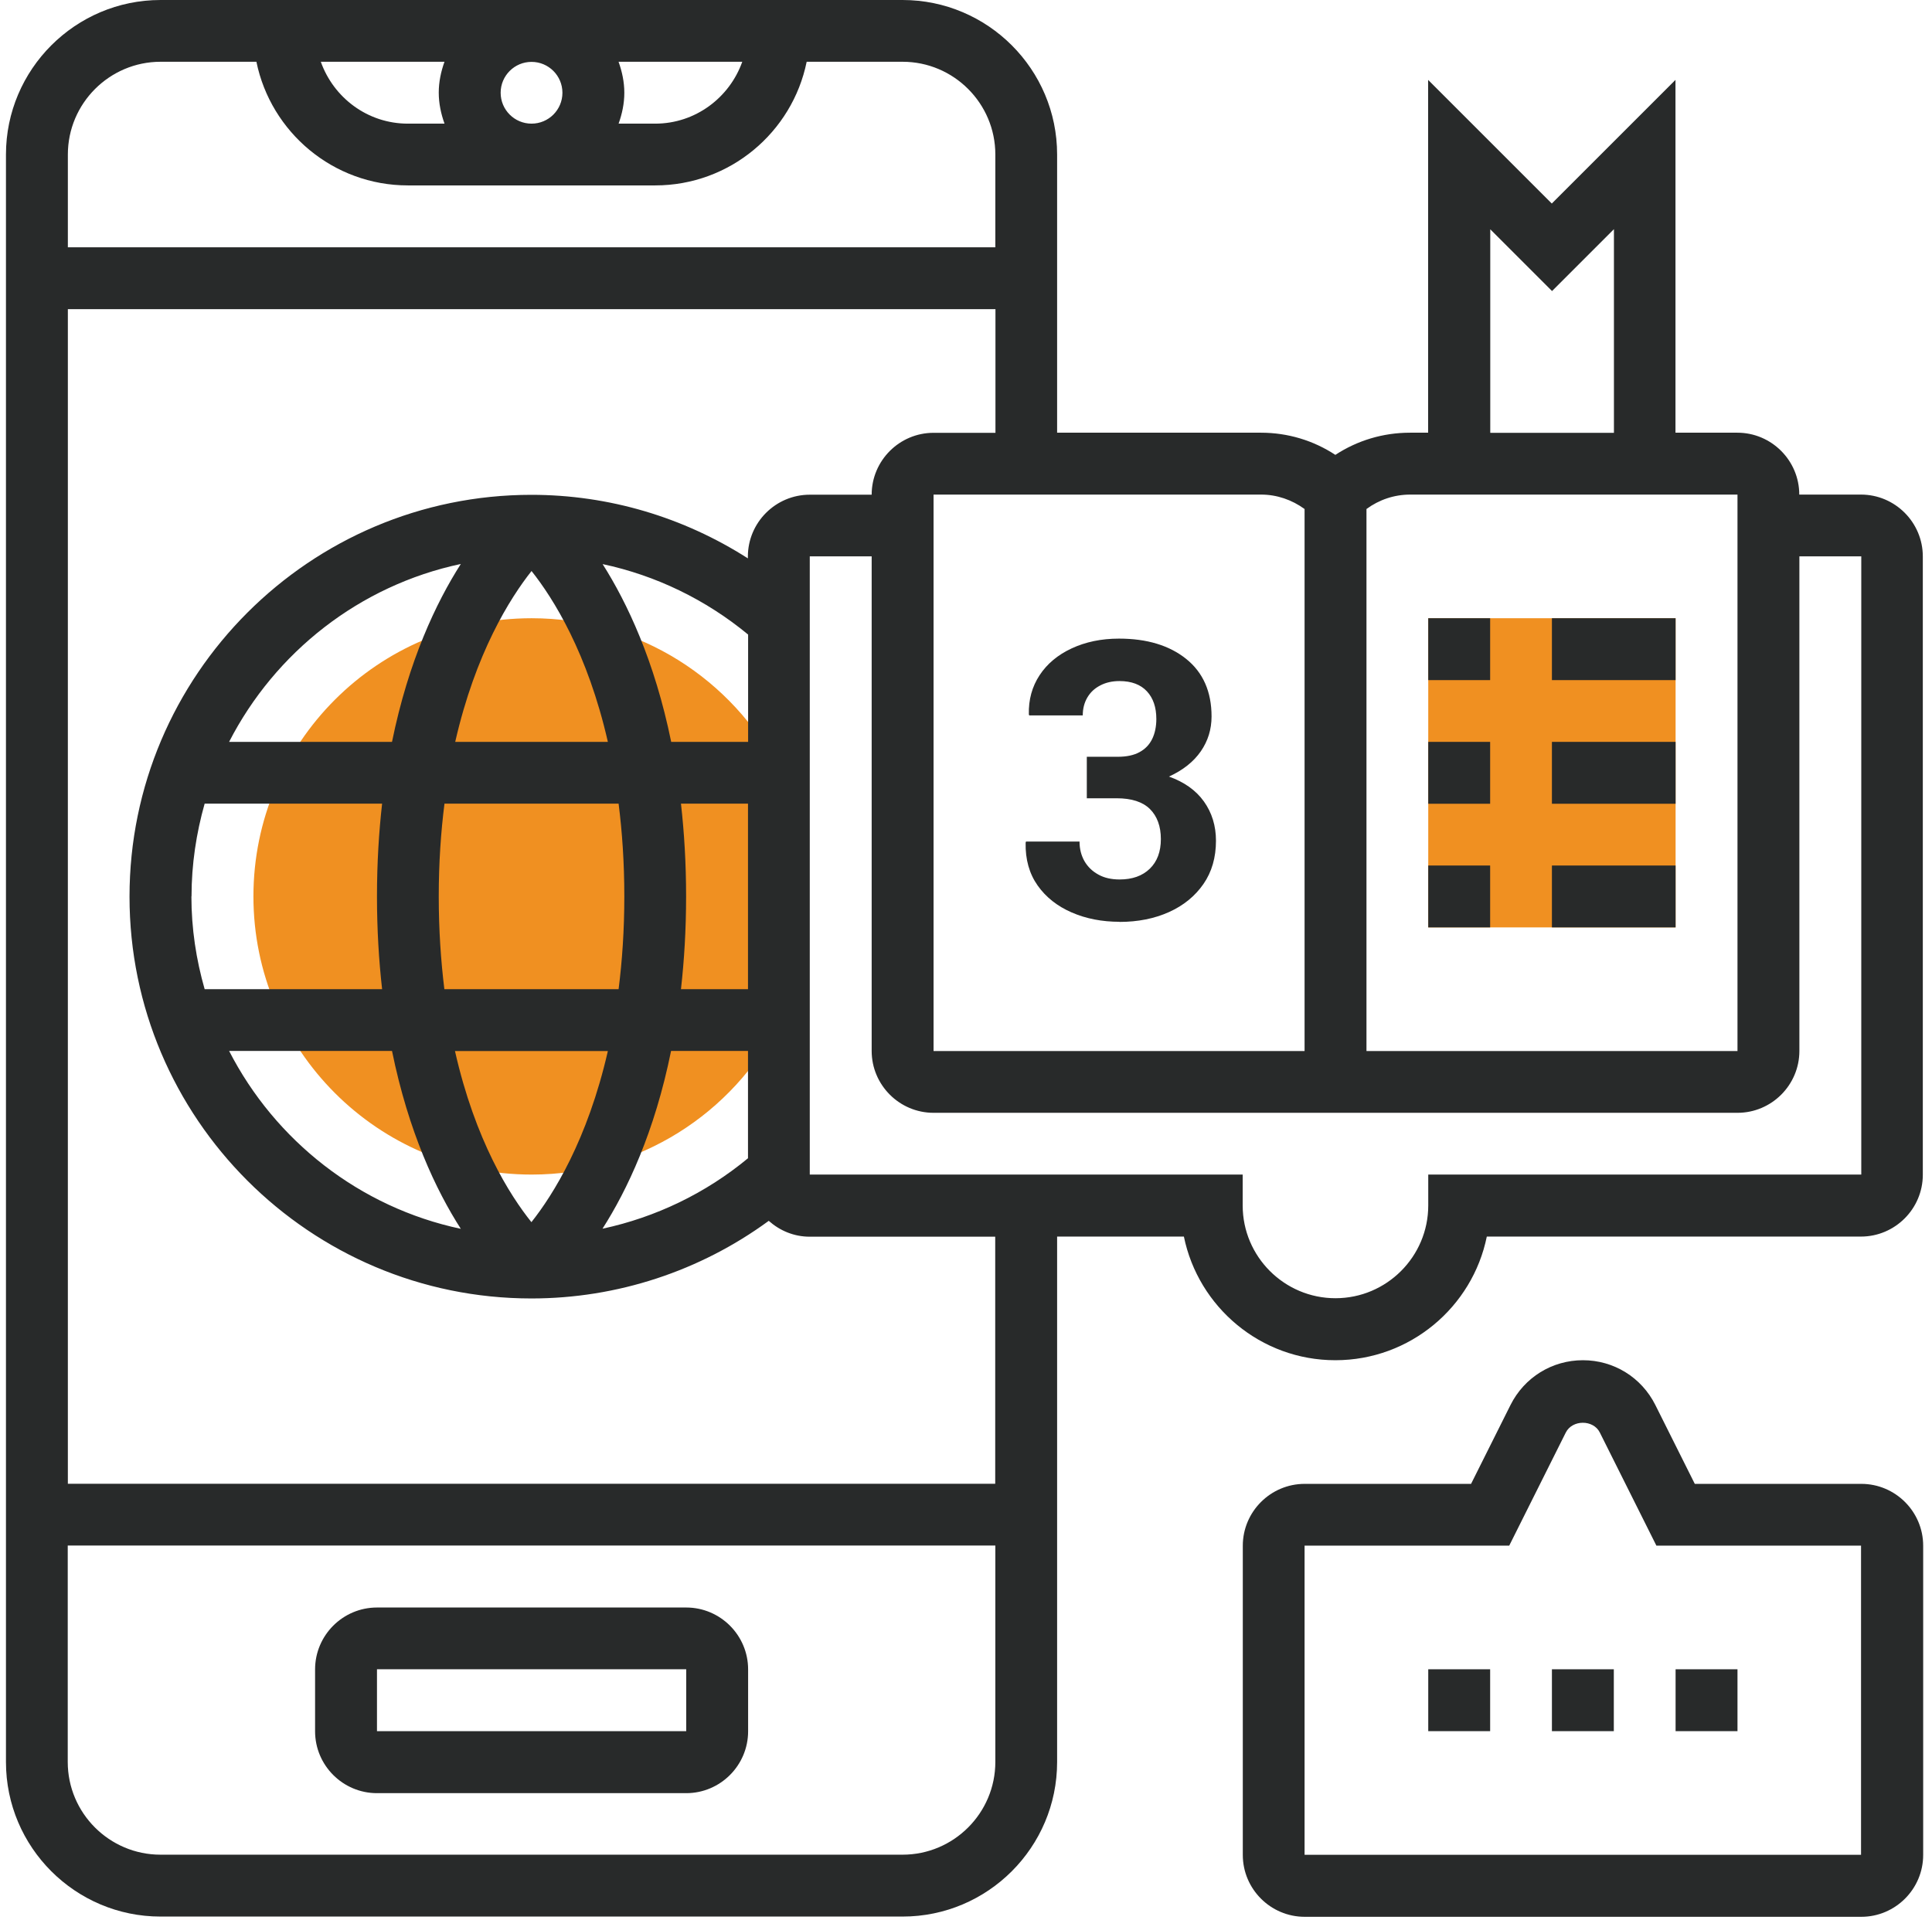 <?xml version="1.0" encoding="UTF-8"?>
<svg xmlns="http://www.w3.org/2000/svg" width="162" height="161" viewBox="0 0 162 161" fill="none">
  <g id="tm4" clip-path="url(#clip0_3_160)">
    <g id="Layer 1">
      <g id="Group">
        <path id="Vector" d="M93.88 77.31C92.41 77.31 91.07 77.05 89.87 76.53C88.67 76.01 87.71 75.26 87.01 74.27C86.31 73.28 85.97 72.08 86 70.68L86.03 70.58H90.52C90.52 71.2 90.66 71.74 90.93 72.22C91.21 72.7 91.59 73.07 92.1 73.35C92.6 73.63 93.2 73.76 93.88 73.76C94.95 73.76 95.79 73.46 96.41 72.86C97.03 72.26 97.34 71.43 97.34 70.37C97.34 69.31 97.03 68.45 96.42 67.85C95.81 67.25 94.88 66.95 93.64 66.95H91.13V63.47H93.73C94.47 63.47 95.08 63.34 95.55 63.08C96.03 62.82 96.38 62.45 96.61 61.98C96.84 61.51 96.96 60.94 96.96 60.3C96.96 59.33 96.7 58.55 96.17 57.98C95.64 57.41 94.87 57.12 93.87 57.12C93.27 57.12 92.73 57.24 92.27 57.48C91.8 57.72 91.44 58.05 91.18 58.49C90.92 58.93 90.79 59.43 90.79 60H86.3L86.27 59.91C86.24 58.68 86.54 57.59 87.17 56.63C87.8 55.67 88.7 54.92 89.86 54.38C91.02 53.84 92.34 53.56 93.83 53.56C96.17 53.56 98.05 54.13 99.46 55.26C100.88 56.4 101.59 58.01 101.59 60.09C101.59 61.17 101.29 62.14 100.69 63.01C100.09 63.88 99.2 64.59 98.02 65.13C99.3 65.59 100.28 66.28 100.95 67.22C101.62 68.16 101.96 69.26 101.96 70.51C101.96 71.92 101.61 73.13 100.91 74.14C100.21 75.15 99.25 75.94 98.03 76.49C96.81 77.04 95.42 77.32 93.86 77.32L93.88 77.31Z" fill="#282A2A"></path>
        <g id="Group_2">
          <path id="Vector_2" d="M65.32 64.53C61.45 57.01 53.62 51.85 44.58 51.85C31.69 51.85 21.25 62.3 21.25 75.18C21.25 88.06 31.7 98.51 44.58 98.51C53.62 98.51 61.45 93.36 65.32 85.83V64.51V64.53Z" fill="#F09021"></path>
          <path id="Vector_3" d="M119.76 51.85H140.5V77.78H119.76V51.85Z" fill="#F09021"></path>
          <g id="Group_3">
            <path id="Vector_4" d="M156.06 41.48H150.87C150.87 38.62 148.54 36.29 145.68 36.29H140.49V6.7L130.12 17.07L119.75 6.7V36.29H118.23C115.97 36.29 113.82 36.94 111.97 38.15C110.13 36.94 107.98 36.29 105.73 36.29H88.64V12.96C88.64 5.81 82.82 0 75.68 0H13.46C6.32 0 0.5 5.82 0.5 12.96V147.78C0.5 154.93 6.32 160.74 13.46 160.74H75.68C82.83 160.74 88.64 154.92 88.64 147.78V103.71H99.27C100.48 109.62 105.71 114.08 111.97 114.08C118.23 114.08 123.47 109.62 124.67 103.71H156.04C158.9 103.71 161.23 101.38 161.23 98.52V46.67C161.23 43.81 158.9 41.48 156.04 41.48H156.06ZM124.95 19.22L130.14 24.41L135.33 19.22V36.3H124.96V19.22H124.95ZM145.69 41.48V88.15H114.58V42.69C115.64 41.91 116.91 41.48 118.25 41.48H145.7H145.69ZM109.39 42.69V88.15H78.28V41.48H105.74C107.07 41.48 108.33 41.92 109.39 42.69ZM41.98 7.78C41.98 6.35 43.14 5.19 44.57 5.19C46 5.19 47.16 6.35 47.16 7.78C47.16 9.21 46 10.37 44.57 10.37C43.14 10.37 41.98 9.21 41.98 7.78ZM37.27 10.37H34.2C30.82 10.37 27.97 8.19 26.9 5.18H37.27C36.98 5.99 36.79 6.86 36.79 7.77C36.79 8.68 36.98 9.55 37.27 10.36V10.37ZM51.87 5.18H62.24C61.17 8.19 58.31 10.37 54.94 10.37H51.87C52.16 9.56 52.35 8.69 52.35 7.78C52.35 6.87 52.16 6 51.87 5.19V5.18ZM13.46 5.18H21.5C22.71 11.09 27.94 15.55 34.2 15.55H54.94C61.2 15.55 66.44 11.09 67.64 5.18H75.68C79.97 5.18 83.46 8.67 83.46 12.96V20.74H5.69V12.96C5.69 8.67 9.18 5.18 13.47 5.18H13.46ZM75.68 155.55H13.46C9.17 155.55 5.68 152.06 5.68 147.77V129.62H83.46V147.77C83.46 152.06 79.97 155.55 75.68 155.55ZM83.46 124.44H5.69V25.93H83.47V36.3H78.28C75.42 36.3 73.09 38.63 73.09 41.49H67.9C65.04 41.49 62.71 43.82 62.71 46.68V46.83C57.32 43.38 51.05 41.5 44.56 41.5C25.98 41.5 10.86 56.62 10.86 75.2C10.86 93.78 25.98 108.9 44.56 108.9C51.76 108.9 58.71 106.6 64.46 102.39C65.38 103.21 66.57 103.72 67.89 103.72H83.45V124.46L83.46 124.44ZM62.72 82.96H57.1C57.37 80.56 57.53 77.98 57.53 75.18C57.53 72.38 57.37 69.8 57.1 67.4H62.72V82.96ZM37.26 82.96C36.97 80.59 36.79 78.01 36.79 75.18C36.79 72.35 36.97 69.77 37.27 67.4H51.87C52.17 69.77 52.35 72.35 52.35 75.18C52.35 78.01 52.17 80.59 51.87 82.96H37.26ZM50.97 88.15C49.26 95.63 46.37 100.22 44.56 102.5C42.74 100.23 39.85 95.67 38.15 88.15H50.97ZM38.17 62.22C39.87 54.77 42.75 50.19 44.57 47.89C46.39 50.18 49.27 54.76 50.97 62.22H38.17ZM56.28 62.22C54.89 55.42 52.59 50.56 50.53 47.31C54.99 48.26 59.17 50.28 62.73 53.22V62.22H56.29H56.28ZM32.87 62.22H19.21C23.07 54.7 30.15 49.1 38.64 47.3C36.57 50.54 34.26 55.41 32.87 62.22ZM16.06 75.18C16.06 72.48 16.46 69.88 17.16 67.4H32.04C31.77 69.8 31.61 72.38 31.61 75.18C31.61 77.98 31.77 80.56 32.04 82.96H17.16C16.45 80.48 16.05 77.88 16.05 75.18H16.06ZM32.87 88.14C34.26 94.95 36.56 99.82 38.64 103.06C30.15 101.26 23.07 95.66 19.21 88.14H32.88H32.87ZM56.28 88.14H62.72V97.14C59.17 100.08 54.99 102.09 50.52 103.05C52.59 99.81 54.89 94.95 56.27 88.14H56.28ZM156.06 98.51H119.76V101.1C119.76 105.39 116.27 108.88 111.98 108.88C107.69 108.88 104.2 105.39 104.2 101.1V98.51H67.9V46.66H73.09V88.14C73.09 91 75.42 93.33 78.28 93.33H145.69C148.55 93.33 150.88 91 150.88 88.14V46.66H156.07V98.51H156.06Z" fill="#282A2A"></path>
            <path id="Vector_5" d="M119.76 51.85H124.95V57.04H119.76V51.85Z" fill="#282A2A"></path>
            <path id="Vector_6" d="M130.13 51.85H140.5V57.04H130.13V51.85Z" fill="#282A2A"></path>
            <path id="Vector_7" d="M119.76 62.22H124.95V67.41H119.76V62.22Z" fill="#282A2A"></path>
            <path id="Vector_8" d="M130.13 62.22H140.5V67.41H130.13V62.22Z" fill="#282A2A"></path>
            <path id="Vector_9" d="M119.76 72.59H124.95V77.78H119.76V72.59Z" fill="#282A2A"></path>
            <path id="Vector_10" d="M130.13 72.59H140.5V77.78H130.13V72.59Z" fill="#282A2A"></path>
            <path id="Vector_11" d="M156.06 124.45H142.11L138.8 117.83C137.64 115.52 135.32 114.08 132.73 114.08C130.14 114.08 127.82 115.52 126.66 117.83L123.35 124.45H109.4C106.54 124.45 104.21 126.78 104.21 129.64V155.57C104.21 158.43 106.54 160.76 109.4 160.76H156.07C158.93 160.76 161.26 158.43 161.26 155.57V129.64C161.26 126.78 158.93 124.45 156.07 124.45H156.06ZM156.06 155.56H109.39V129.63H126.55L131.29 120.15C131.84 119.05 133.61 119.05 134.15 120.15L138.89 129.63H156.05V155.56H156.06Z" fill="#282A2A"></path>
            <path id="Vector_12" d="M130.13 140H135.32V145.19H130.13V140Z" fill="#282A2A"></path>
            <path id="Vector_13" d="M119.76 140H124.95V145.19H119.76V140Z" fill="#282A2A"></path>
            <path id="Vector_14" d="M140.5 140H145.69V145.19H140.5V140Z" fill="#282A2A"></path>
            <path id="Vector_15" d="M57.54 134.82H31.61C28.75 134.82 26.42 137.15 26.42 140.01V145.2C26.42 148.06 28.75 150.39 31.61 150.39H57.54C60.4 150.39 62.73 148.06 62.73 145.2V140.01C62.73 137.15 60.4 134.82 57.54 134.82ZM31.61 145.19V140H57.54V145.19H31.61Z" fill="#282A2A"></path>
          </g>
        </g>
      </g>
    </g>
  </g>
  <defs>
    <clipPath id="clip0_3_160">
      <rect width="160.74" height="160.74" fill="white" transform="translate(0.5)"></rect>
    </clipPath>
  </defs>
</svg>
